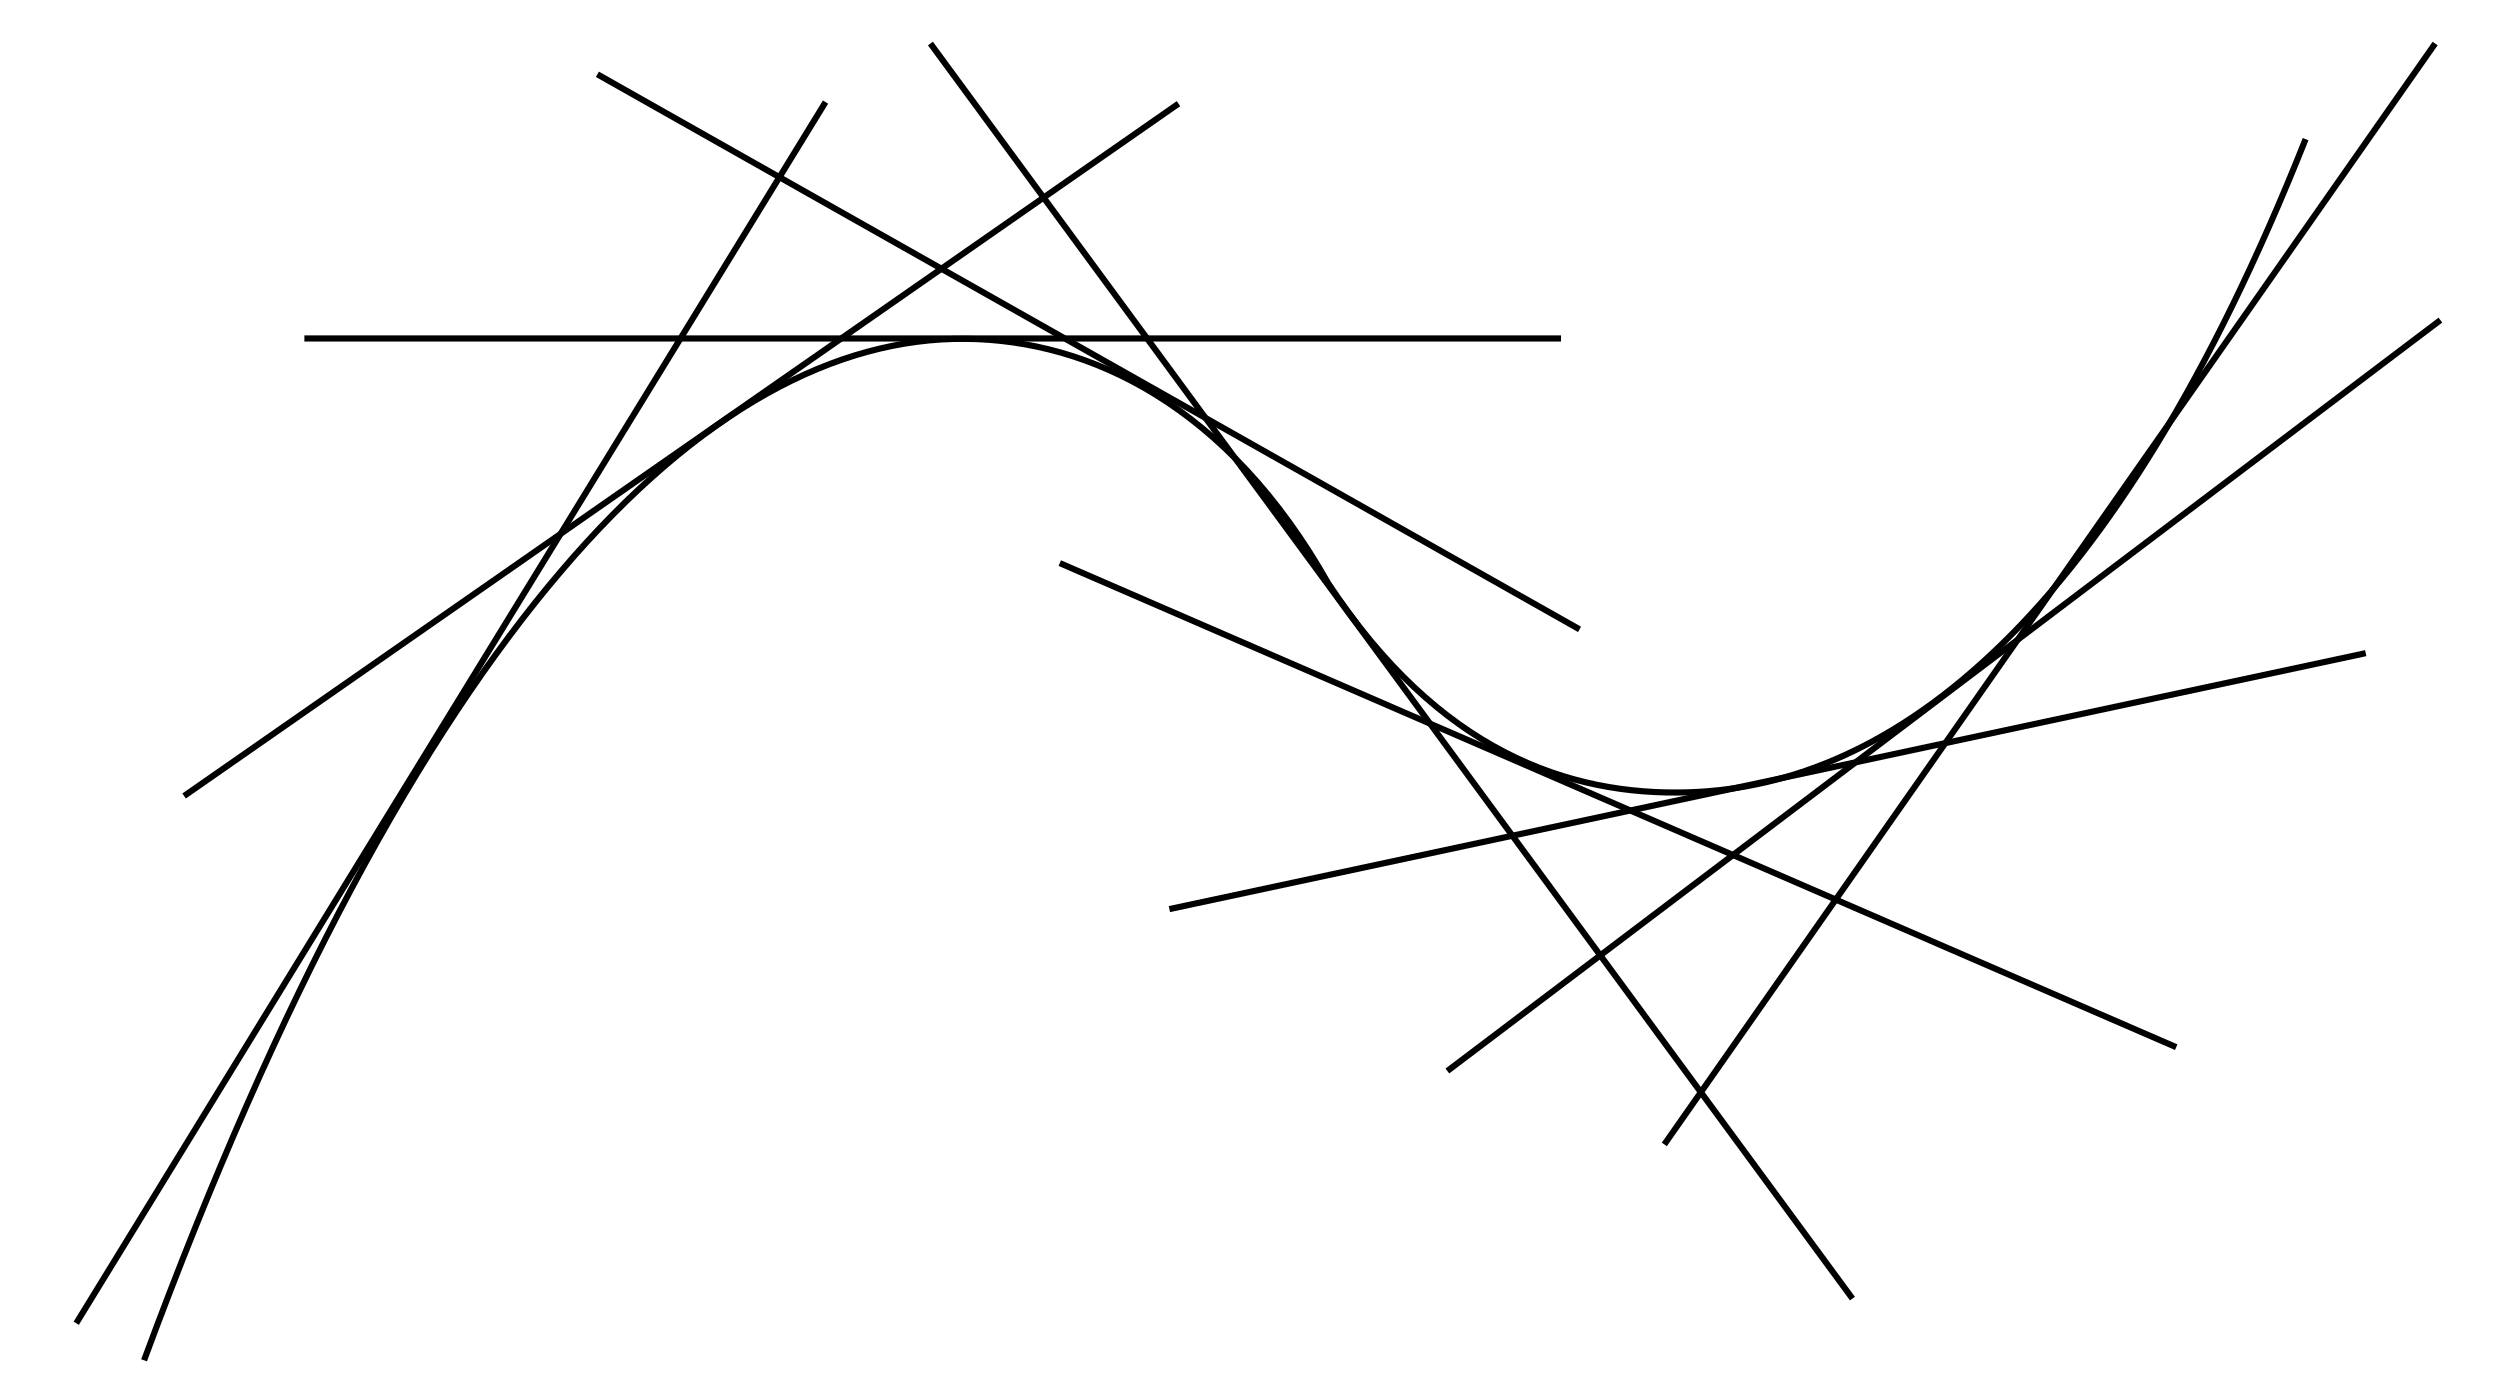 <?xml version="1.0" encoding="UTF-8"?>
<!DOCTYPE svg PUBLIC "-//W3C//DTD SVG 1.1//EN" "http://www.w3.org/Graphics/SVG/1.1/DTD/svg11.dtd">
<!-- Creator: CorelDRAW X7 -->
<svg xmlns="http://www.w3.org/2000/svg" xml:space="preserve" width="143mm" height="80mm" version="1.1" shape-rendering="geometricPrecision" text-rendering="geometricPrecision" image-rendering="optimizeQuality" fill-rule="evenodd" clip-rule="evenodd"
viewBox="0 0 14300 8000"
 xmlns:xlink="http://www.w3.org/1999/xlink">
 <g id="Capa_x0020_1">
  <path fill="none" stroke="black" stroke-width="35.27" d="M824 7781c1563,-4227 3227,-5857 4700,-5843 713,7 1501,384 2073,1398 633,961 1374,1218 2064,1196 1169,-37 2433,-983 3527,-3736"/>
  <line fill="none" stroke="black" stroke-width="35.27" x1="1741" y1="1936" x2="8929" y2= "1936" />
  <line fill="none" stroke="black" stroke-width="35.27" x1="1053" y1="4553" x2="6741" y2= "593" />
  <line fill="none" stroke="black" stroke-width="35.27" x1="3417" y1="425" x2="9035" y2= "3600" />
  <line fill="none" stroke="black" stroke-width="35.27" x1="5322" y1="249" x2="10596" y2= "7428" />
  <line fill="none" stroke="black" stroke-width="35.27" x1="436" y1="7569" x2="4722" y2= "584" />
  <line fill="none" stroke="black" stroke-width="35.27" x1="6689" y1="5200" x2="13532" y2= "3736" />
  <line fill="none" stroke="black" stroke-width="35.27" x1="6062" y1="3221" x2="12448" y2= "5990" />
  <line fill="none" stroke="black" stroke-width="35.27" x1="8279" y1="6126" x2="13959" y2= "1831" />
  <line fill="none" stroke="black" stroke-width="35.27" x1="9520" y1="6546" x2="13929" y2= "249" />
 </g>
</svg>
